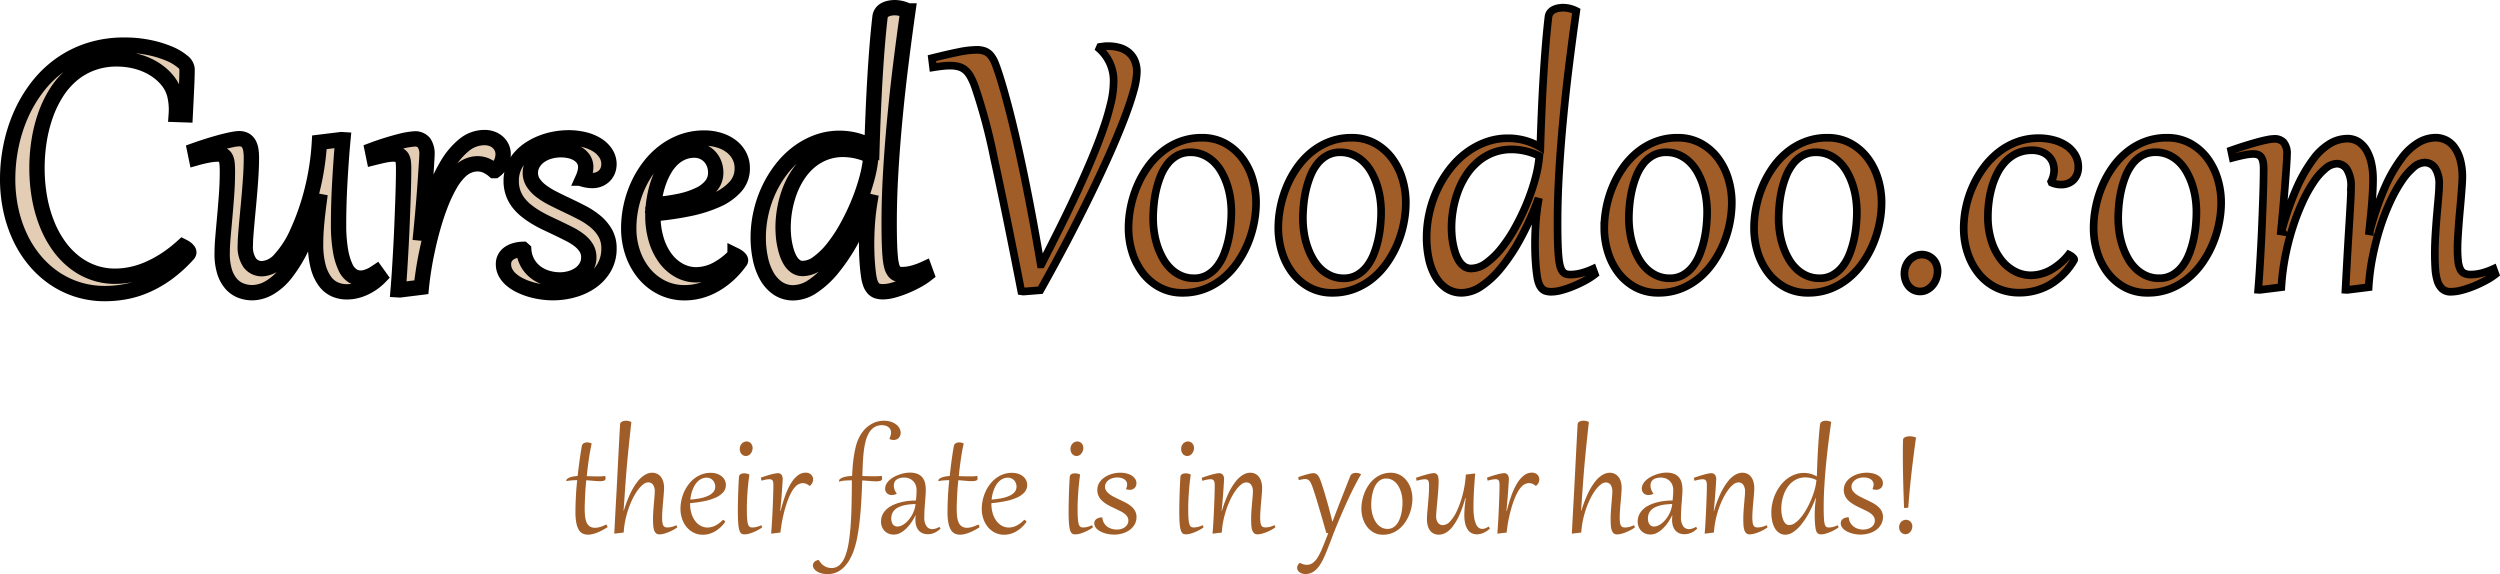 <svg xmlns="http://www.w3.org/2000/svg" width="326.136" height="74.9" viewBox="0 0 326.136 74.9">
  <g id="Group_407" data-name="Group 407" transform="translate(-2532.746 1341.47)">
    <g id="Group_392" data-name="Group 392">
      <path id="Cursed" d="M16.986-31.582a15.475,15.475,0,0,1,3.256.322,13.964,13.964,0,0,1,2.585.792,6.588,6.588,0,0,1,1.705,1.007,1.439,1.439,0,0,1,.618.98q0,.927-.067,2.4T24.908-22.5l-1.168-.04q.013-.188.02-.356t.007-.356a8.329,8.329,0,0,0-.208-1.766,4.859,4.859,0,0,0-.7-1.6,6.458,6.458,0,0,0-1.282-1.356,7.83,7.83,0,0,0-1.631-.994,8.924,8.924,0,0,0-1.893-.611,10.124,10.124,0,0,0-2.054-.208,9.163,9.163,0,0,0-3.27.557A8.811,8.811,0,0,0,10.1-27.695,10.25,10.25,0,0,0,8.09-25.358a14.439,14.439,0,0,0-1.41,2.934,18.879,18.879,0,0,0-.833,3.33,22.637,22.637,0,0,0-.275,3.531,21.606,21.606,0,0,0,.349,3.975,17.532,17.532,0,0,0,.994,3.438,13.316,13.316,0,0,0,1.558,2.82,10.235,10.235,0,0,0,2.048,2.115,8.714,8.714,0,0,0,2.457,1.323,8.479,8.479,0,0,0,2.786.457,10.455,10.455,0,0,0,2.1-.222,11.415,11.415,0,0,0,2.2-.7A15.162,15.162,0,0,0,22.31-3.565a17.637,17.637,0,0,0,2.263-1.752q.107.054.248.134A1.813,1.813,0,0,1,25.083-5a1.212,1.212,0,0,1,.208.222.411.411,0,0,1,.087.242.453.453,0,0,1-.107.228,17.79,17.79,0,0,1-2.659,2.43A14.824,14.824,0,0,1,19.913-.3a12.4,12.4,0,0,1-2.733.866,14.663,14.663,0,0,1-2.746.262,11.747,11.747,0,0,1-3.458-.5A11.593,11.593,0,0,1,7.922-1.115,12.379,12.379,0,0,1,5.371-3.391a13.945,13.945,0,0,1-1.947-3A16.571,16.571,0,0,1,2.182-10.01a18.9,18.9,0,0,1-.436-4.129,21.419,21.419,0,0,1,.423-4.21A19.977,19.977,0,0,1,3.431-22.4,17.564,17.564,0,0,1,5.539-26.01,14.306,14.306,0,0,1,8.5-28.93a13.686,13.686,0,0,1,3.813-1.947A14.748,14.748,0,0,1,16.986-31.582ZM33.542-16.812q0,.913-.06,1.954t-.148,2.115q-.087,1.074-.188,2.142T32.958-8.58q-.087.953-.148,1.752t-.06,1.336a3.671,3.671,0,0,0,.6,2.336,1.976,1.976,0,0,0,1.611.739A3.371,3.371,0,0,0,37.3-3.646a12.9,12.9,0,0,0,2.283-3.592,31.859,31.859,0,0,0,1.853-5.311,33.712,33.712,0,0,0,.98-6.358l2.847-.349.215.013q-.121,1.276-.222,2.706t-.181,2.86q-.081,1.43-.121,2.8t-.04,2.524a20.469,20.469,0,0,0,.255,3.578,8.313,8.313,0,0,0,.658,2.189,2.557,2.557,0,0,0,.92,1.1,2.045,2.045,0,0,0,1.041.3,2.361,2.361,0,0,0,.611-.081,4.27,4.27,0,0,0,.571-.195,3.851,3.851,0,0,0,.49-.248q.222-.134.383-.242l.443.618a6.456,6.456,0,0,1-.886.759,6.843,6.843,0,0,1-1.047.618A6,6,0,0,1,47.2.457,5.128,5.128,0,0,1,45.977.6,3.849,3.849,0,0,1,44.466.3a3.244,3.244,0,0,1-1.3-1.034,5.634,5.634,0,0,1-.906-1.934,11.217,11.217,0,0,1-.342-3.008q0-.577.027-1.168T42.029-8.1q.054-.658.141-1.417t.208-1.672l-.148-.027A35.328,35.328,0,0,1,40.25-5.559,18.283,18.283,0,0,1,38.061-1.88,7.52,7.52,0,0,1,35.812.114a4.6,4.6,0,0,1-2.148.6A4.189,4.189,0,0,1,32.193.45,3.222,3.222,0,0,1,30.938-.41a4.326,4.326,0,0,1-.88-1.578A7.672,7.672,0,0,1,29.729-4.4q0-.94.107-2.182t.235-2.645q.128-1.4.235-2.9t.107-2.961q0-.591-.04-1.021a2.124,2.124,0,0,0-.175-.712.874.874,0,0,0-.4-.416,1.593,1.593,0,0,0-.718-.134,6.887,6.887,0,0,0-1.188.134q-.732.134-1.537.363l-.2-.967q1.1-.389,2.048-.678T29.9-19q.745-.188,1.262-.282a4.754,4.754,0,0,1,.759-.094,1.6,1.6,0,0,1,.792.175,1.3,1.3,0,0,1,.5.51,2.4,2.4,0,0,1,.262.806A6.979,6.979,0,0,1,33.542-16.812ZM52.905.349,52.69.336q.107-1.276.2-2.78T53.066-5.5q.081-1.551.141-3.075t.107-2.847q.047-1.323.067-2.37t.02-1.652a7.913,7.913,0,0,0-.04-.859,1.526,1.526,0,0,0-.181-.6.84.84,0,0,0-.41-.356,1.891,1.891,0,0,0-.725-.114,4.256,4.256,0,0,0-.47.027q-.242.027-.537.081t-.665.141q-.369.087-.853.208l-.2-.967a35.078,35.078,0,0,1,3.612-1.135,10.063,10.063,0,0,1,1.866-.329,1.475,1.475,0,0,1,1.269.517,2.57,2.57,0,0,1,.383,1.537q0,.094-.027.551t-.074,1.188q-.047.732-.114,1.7t-.154,2.075q-.087,1.108-.195,2.31t-.228,2.4l.134.013a49.978,49.978,0,0,1,1.457-4.908,21.883,21.883,0,0,1,1.826-3.954A9.7,9.7,0,0,1,61.3-18.564a4.2,4.2,0,0,1,2.665-.96,2.769,2.769,0,0,1,.953.161,2.322,2.322,0,0,1,.765.45,2.143,2.143,0,0,1,.51.685,1.994,1.994,0,0,1,.188.866,2.7,2.7,0,0,1-.262,1.161,2.676,2.676,0,0,1-.826.987h-.107a4.239,4.239,0,0,0-1.068-.678,2.767,2.767,0,0,0-1.068-.208,3.086,3.086,0,0,0-1.168.228,3.435,3.435,0,0,0-1.034.658,7.57,7.57,0,0,0-1.423,1.846,18.926,18.926,0,0,0-1.2,2.545q-.544,1.4-.98,2.934T56.5-4.894q-.316,1.457-.51,2.739T55.712,0Zm16.167-5.2a4.05,4.05,0,0,0,.544,1.759A4.053,4.053,0,0,0,70.724-1.88a4.714,4.714,0,0,0,1.457.7,5.769,5.769,0,0,0,1.591.228,5.018,5.018,0,0,0,1.423-.2A3.977,3.977,0,0,0,76.4-1.732a2.912,2.912,0,0,0,.839-.927,2.439,2.439,0,0,0,.316-1.235,2.307,2.307,0,0,0-.336-1.249,3.845,3.845,0,0,0-.9-.98,7.8,7.8,0,0,0-1.309-.819q-.745-.376-1.551-.765-.712-.336-1.43-.678t-1.39-.745A11.151,11.151,0,0,1,69.388-10a6.057,6.057,0,0,1-1.021-1.041,4.6,4.6,0,0,1-.685-1.276,4.681,4.681,0,0,1-.248-1.564,4.417,4.417,0,0,1,.322-1.705,4.913,4.913,0,0,1,.88-1.4,6.225,6.225,0,0,1,1.289-1.094,8.386,8.386,0,0,1,1.564-.786,9.412,9.412,0,0,1,1.712-.47,9.893,9.893,0,0,1,1.712-.154,8.532,8.532,0,0,1,2.034.235,5.689,5.689,0,0,1,1.678.685,3.665,3.665,0,0,1,1.141,1.094,2.585,2.585,0,0,1,.423,1.45,2.375,2.375,0,0,1-.107.671,1.958,1.958,0,0,1-.363.678,2.065,2.065,0,0,1-.671.53,2.321,2.321,0,0,1-1.021.228,4.344,4.344,0,0,1-1.182-.175l-.04-.134a4.358,4.358,0,0,0,.269-.792,3.109,3.109,0,0,0,.081-.671,1.815,1.815,0,0,0-.316-1.041,2.443,2.443,0,0,0-.759-.692,3.41,3.41,0,0,0-1.014-.389,5.154,5.154,0,0,0-1.094-.121,5.293,5.293,0,0,0-1.705.255A4.024,4.024,0,0,0,71-17.006a3.021,3.021,0,0,0-.792.96,2.414,2.414,0,0,0-.275,1.115,2.33,2.33,0,0,0,.389,1.323,4.489,4.489,0,0,0,1.034,1.074,9.9,9.9,0,0,0,1.484.92q.839.43,1.752.859,1.021.483,2.028,1a9.828,9.828,0,0,1,1.8,1.175A5.553,5.553,0,0,1,79.7-7.07a3.959,3.959,0,0,1,.49,2.007A4.882,4.882,0,0,1,79.579-2.6,5.688,5.688,0,0,1,77.948-.792,7.527,7.527,0,0,1,75.6.329a9.83,9.83,0,0,1-2.746.383A10.488,10.488,0,0,1,71.389.6a9.866,9.866,0,0,1-1.47-.322,8.72,8.72,0,0,1-1.349-.53,5.319,5.319,0,0,1-1.115-.725,3.275,3.275,0,0,1-.752-.913,2.272,2.272,0,0,1-.275-1.108,1.669,1.669,0,0,1,.222-.886,1.8,1.8,0,0,1,.584-.591,2.81,2.81,0,0,1,.812-.342,4.218,4.218,0,0,1,.92-.128Zm27.567.685q.081.04.208.114a1.809,1.809,0,0,1,.235.161,1.244,1.244,0,0,1,.188.188.316.316,0,0,1,.081.195.179.179,0,0,1-.04.107,11.078,11.078,0,0,1-1.618,1.819,9.964,9.964,0,0,1-1.8,1.289,8.049,8.049,0,0,1-1.9.765,7.641,7.641,0,0,1-1.907.248A6.622,6.622,0,0,1,87.133.067a7.075,7.075,0,0,1-2.31-1.8,8.466,8.466,0,0,1-1.511-2.679,9.815,9.815,0,0,1-.544-3.3,13.36,13.36,0,0,1,.316-2.874A13.486,13.486,0,0,1,84-13.32a12.621,12.621,0,0,1,1.457-2.424,10.187,10.187,0,0,1,1.954-1.947,9.031,9.031,0,0,1,2.4-1.3,8.265,8.265,0,0,1,2.813-.47,6.585,6.585,0,0,1,1.893.269,5.036,5.036,0,0,1,1.578.772,3.791,3.791,0,0,1,1.081,1.242,3.448,3.448,0,0,1,.4,1.678,3.515,3.515,0,0,1-.893,2.39,7.111,7.111,0,0,1-2.464,1.732,17.519,17.519,0,0,1-3.7,1.148,40.335,40.335,0,0,1-4.6.651v.228A10.685,10.685,0,0,0,86.36-6.2a7.8,7.8,0,0,0,1.2,2.437,5.619,5.619,0,0,0,1.8,1.578,4.582,4.582,0,0,0,2.229.564,5.792,5.792,0,0,0,2.477-.6A9.052,9.052,0,0,0,96.639-4.163ZM94.115-14.945a3.168,3.168,0,0,0-.208-1.155,2.877,2.877,0,0,0-.577-.933,2.69,2.69,0,0,0-.88-.624,2.665,2.665,0,0,0-1.1-.228,3.94,3.94,0,0,0-1.584.309,4.411,4.411,0,0,0-1.276.839A5.9,5.9,0,0,0,87.5-15.5a9.1,9.1,0,0,0-.732,1.5,11.926,11.926,0,0,0-.49,1.625A13.647,13.647,0,0,0,86-10.756a24.121,24.121,0,0,0,3.417-.463,11.053,11.053,0,0,0,2.551-.846A4.453,4.453,0,0,0,93.564-13.3,2.631,2.631,0,0,0,94.115-14.945Zm25.07-21.095q-.483,3.411-.927,6.982t-.779,7.117q-.336,3.545-.537,6.982t-.2,6.593q0,1.517.034,2.6t.107,1.84a6.95,6.95,0,0,0,.2,1.2,1.954,1.954,0,0,0,.322.685.9.9,0,0,0,.45.316,2.187,2.187,0,0,0,.6.074,5.517,5.517,0,0,0,1.39-.195,9.321,9.321,0,0,0,1.511-.544l.255.7A8.426,8.426,0,0,1,120.4-.9a15.736,15.736,0,0,1-1.537.739,12.706,12.706,0,0,1-1.578.544,5.247,5.247,0,0,1-1.336.208A2.5,2.5,0,0,1,115.223.5a1.2,1.2,0,0,1-.53-.329,1.945,1.945,0,0,1-.376-.624,4.709,4.709,0,0,1-.248-.994q-.121-.806-.195-1.88T113.8-5.667q0-1.343.1-2.733t.329-2.773l-.121-.027a38.369,38.369,0,0,1-2.249,4.928,24.345,24.345,0,0,1-2.5,3.76,11.627,11.627,0,0,1-2.592,2.4,4.633,4.633,0,0,1-2.5.839,3.537,3.537,0,0,1-2.081-.611,4.753,4.753,0,0,1-1.43-1.611,8.047,8.047,0,0,1-.826-2.3,13.1,13.1,0,0,1-.269-2.665,14.729,14.729,0,0,1,.363-3.256,14.683,14.683,0,0,1,1.041-3.041,14.26,14.26,0,0,1,1.631-2.665,11.228,11.228,0,0,1,2.135-2.115,9.926,9.926,0,0,1,2.558-1.39,8.355,8.355,0,0,1,2.894-.5,8.536,8.536,0,0,1,2.115.269,8.054,8.054,0,0,1,2.1.886q.067-2.283.168-4.639T114.9-27.5q.134-2.229.3-4.216t.349-3.545a1.157,1.157,0,0,1,.215-.557,1.291,1.291,0,0,1,.443-.376,2.237,2.237,0,0,1,.6-.208,3.483,3.483,0,0,1,.685-.067A3.88,3.88,0,0,1,119.185-36.04Zm-4.821,18.92a8.346,8.346,0,0,0-3.6-.859,6.689,6.689,0,0,0-2.4.416,6.8,6.8,0,0,0-1.967,1.148,8.064,8.064,0,0,0-1.531,1.719,10.54,10.54,0,0,0-1.088,2.122,13.378,13.378,0,0,0-.651,2.357,13.6,13.6,0,0,0-.222,2.43q0,.43.04.987a10.005,10.005,0,0,0,.154,1.155,9.315,9.315,0,0,0,.3,1.168,4.812,4.812,0,0,0,.47,1.027,2.429,2.429,0,0,0,.678.732,1.594,1.594,0,0,0,.933.275,3.385,3.385,0,0,0,1.974-.725,10.253,10.253,0,0,0,1.967-1.92,19.125,19.125,0,0,0,1.813-2.739A29.91,29.91,0,0,0,112.759-11a26.783,26.783,0,0,0,1.088-3.223A15.8,15.8,0,0,0,114.364-17.12Z" transform="translate(2532 -1304)" fill="#e3cdb4" stroke="#000" stroke-width="2"/>
      <path id="Voodoo.com" d="M7.13-27.594q.5,1.571,1.088,3.78T9.487-18.6q.678,3,1.437,6.868t1.591,8.755H12.6Q13.844-5.4,15.032-7.788t2.236-4.653q1.047-2.263,1.92-4.351t1.5-3.914a33.222,33.222,0,0,0,.98-3.337,11.889,11.889,0,0,0,.349-2.625,5.562,5.562,0,0,0-1.866-4.445l.107-.242q.255-.04.524-.067t.551-.027a5.491,5.491,0,0,1,1.349.168,3.339,3.339,0,0,1,1.188.557,2.883,2.883,0,0,1,.853,1.047,3.645,3.645,0,0,1,.329,1.638,9.81,9.81,0,0,1-.416,2.4q-.416,1.531-1.2,3.585t-1.9,4.579q-1.121,2.524-2.518,5.391T15.972-6.063Q14.314-2.914,12.461.389l-2.2.175L9.977.524Q7.9-10.125,6.432-16.791a74.853,74.853,0,0,0-2.524-9.446,9.426,9.426,0,0,0-.551-1.222,3.116,3.116,0,0,0-.645-.833,2.236,2.236,0,0,0-.853-.47A4.159,4.159,0,0,0,.671-28.91a8.829,8.829,0,0,0-.98.06q-.537.06-1.222.168l-.148-1.2Q.4-30.4,1.8-30.682a12.234,12.234,0,0,1,2.35-.282,2.819,2.819,0,0,1,1.128.195,1.931,1.931,0,0,1,.759.6A4.228,4.228,0,0,1,6.6-29.118Q6.848-28.48,7.13-27.594ZM23.969-7.721a13.883,13.883,0,0,1,.282-2.753,14.227,14.227,0,0,1,.833-2.706,12.892,12.892,0,0,1,1.363-2.457,10,10,0,0,1,1.873-2.007A8.593,8.593,0,0,1,30.682-19a7.885,7.885,0,0,1,2.833-.5,6.224,6.224,0,0,1,3.041.725,6.936,6.936,0,0,1,2.222,1.913,8.6,8.6,0,0,1,1.363,2.706,10.565,10.565,0,0,1,.463,3.1A13.883,13.883,0,0,1,40.323-8.3a13.931,13.931,0,0,1-.839,2.706,13.171,13.171,0,0,1-1.37,2.457,10,10,0,0,1-1.873,2.007A8.593,8.593,0,0,1,33.878.228a7.885,7.885,0,0,1-2.833.5A6.224,6.224,0,0,1,28,0a6.865,6.865,0,0,1-2.216-1.913,8.68,8.68,0,0,1-1.356-2.706A10.565,10.565,0,0,1,23.969-7.721ZM27.178-9a12.48,12.48,0,0,0,.141,1.853,10.5,10.5,0,0,0,.436,1.813A9.137,9.137,0,0,0,28.487-3.7a5.738,5.738,0,0,0,1.034,1.323,4.607,4.607,0,0,0,1.343.886,4.1,4.1,0,0,0,1.645.322,3.435,3.435,0,0,0,1.725-.423,4.336,4.336,0,0,0,1.289-1.121,6.432,6.432,0,0,0,.9-1.6,12.425,12.425,0,0,0,.571-1.86,15.082,15.082,0,0,0,.3-1.9q.087-.94.087-1.732a12.433,12.433,0,0,0-.141-1.86,10.352,10.352,0,0,0-.436-1.8,9.215,9.215,0,0,0-.732-1.625A5.606,5.606,0,0,0,35.04-16.4a4.677,4.677,0,0,0-1.343-.88,4.1,4.1,0,0,0-1.645-.322,3.479,3.479,0,0,0-1.725.416,4.251,4.251,0,0,0-1.289,1.115,6.432,6.432,0,0,0-.9,1.6,12.5,12.5,0,0,0-.571,1.853,14.829,14.829,0,0,0-.3,1.9Q27.178-9.775,27.178-9ZM43.506-7.721a13.883,13.883,0,0,1,.282-2.753,14.227,14.227,0,0,1,.833-2.706,12.892,12.892,0,0,1,1.363-2.457,10,10,0,0,1,1.873-2.007A8.593,8.593,0,0,1,50.22-19a7.885,7.885,0,0,1,2.833-.5,6.224,6.224,0,0,1,3.041.725,6.936,6.936,0,0,1,2.222,1.913,8.6,8.6,0,0,1,1.363,2.706,10.565,10.565,0,0,1,.463,3.1A13.883,13.883,0,0,1,59.861-8.3a13.931,13.931,0,0,1-.839,2.706,13.171,13.171,0,0,1-1.37,2.457,10,10,0,0,1-1.873,2.007A8.593,8.593,0,0,1,53.416.228a7.885,7.885,0,0,1-2.833.5A6.224,6.224,0,0,1,47.541,0a6.865,6.865,0,0,1-2.216-1.913,8.68,8.68,0,0,1-1.356-2.706A10.565,10.565,0,0,1,43.506-7.721ZM46.715-9a12.48,12.48,0,0,0,.141,1.853,10.5,10.5,0,0,0,.436,1.813A9.137,9.137,0,0,0,48.024-3.7a5.738,5.738,0,0,0,1.034,1.323A4.607,4.607,0,0,0,50.4-1.49a4.1,4.1,0,0,0,1.645.322,3.435,3.435,0,0,0,1.725-.423A4.336,4.336,0,0,0,55.06-2.712a6.432,6.432,0,0,0,.9-1.6,12.425,12.425,0,0,0,.571-1.86,15.082,15.082,0,0,0,.3-1.9q.087-.94.087-1.732a12.433,12.433,0,0,0-.141-1.86,10.352,10.352,0,0,0-.436-1.8,9.215,9.215,0,0,0-.732-1.625A5.606,5.606,0,0,0,54.577-16.4a4.677,4.677,0,0,0-1.343-.88,4.1,4.1,0,0,0-1.645-.322,3.479,3.479,0,0,0-1.725.416,4.251,4.251,0,0,0-1.289,1.115,6.432,6.432,0,0,0-.9,1.6,12.5,12.5,0,0,0-.571,1.853,14.829,14.829,0,0,0-.3,1.9Q46.715-9.775,46.715-9ZM82.379-36.04q-.483,3.411-.927,6.982t-.779,7.117q-.336,3.545-.537,6.982t-.2,6.593q0,1.517.034,2.6t.107,1.84a6.95,6.95,0,0,0,.2,1.2,1.954,1.954,0,0,0,.322.685.9.9,0,0,0,.45.316,2.187,2.187,0,0,0,.6.074,5.517,5.517,0,0,0,1.39-.195,9.321,9.321,0,0,0,1.511-.544l.255.7A8.426,8.426,0,0,1,83.594-.9a15.736,15.736,0,0,1-1.537.739,12.706,12.706,0,0,1-1.578.544,5.247,5.247,0,0,1-1.336.208A2.5,2.5,0,0,1,78.418.5a1.2,1.2,0,0,1-.53-.329,1.945,1.945,0,0,1-.376-.624,4.709,4.709,0,0,1-.248-.994q-.121-.806-.195-1.88t-.074-2.336q0-1.343.1-2.733t.329-2.773L77.3-11.2a38.369,38.369,0,0,1-2.249,4.928,24.345,24.345,0,0,1-2.5,3.76,11.627,11.627,0,0,1-2.592,2.4,4.633,4.633,0,0,1-2.5.839A3.537,3.537,0,0,1,65.38.114,4.753,4.753,0,0,1,63.95-1.5a8.046,8.046,0,0,1-.826-2.3,13.1,13.1,0,0,1-.269-2.665,14.729,14.729,0,0,1,.363-3.256,14.683,14.683,0,0,1,1.041-3.041,14.26,14.26,0,0,1,1.631-2.665,11.228,11.228,0,0,1,2.135-2.115,9.926,9.926,0,0,1,2.558-1.39,8.355,8.355,0,0,1,2.894-.5,8.536,8.536,0,0,1,2.115.269,8.054,8.054,0,0,1,2.1.886q.067-2.283.168-4.639T78.1-27.5q.134-2.229.3-4.216t.349-3.545a1.157,1.157,0,0,1,.215-.557,1.291,1.291,0,0,1,.443-.376A2.237,2.237,0,0,1,80-36.4a3.483,3.483,0,0,1,.685-.067A3.88,3.88,0,0,1,82.379-36.04ZM77.559-17.12a8.346,8.346,0,0,0-3.6-.859,6.689,6.689,0,0,0-2.4.416A6.8,6.8,0,0,0,69.6-16.415,8.064,8.064,0,0,0,68.065-14.7a10.54,10.54,0,0,0-1.088,2.122,13.378,13.378,0,0,0-.651,2.357,13.6,13.6,0,0,0-.222,2.43q0,.43.04.987A10.005,10.005,0,0,0,66.3-5.646a9.315,9.315,0,0,0,.3,1.168,4.812,4.812,0,0,0,.47,1.027,2.429,2.429,0,0,0,.678.732,1.594,1.594,0,0,0,.933.275,3.385,3.385,0,0,0,1.974-.725,10.253,10.253,0,0,0,1.967-1.92,19.125,19.125,0,0,0,1.813-2.739A29.91,29.91,0,0,0,75.954-11a26.783,26.783,0,0,0,1.088-3.223A15.8,15.8,0,0,0,77.559-17.12Zm8.473,9.4a13.883,13.883,0,0,1,.282-2.753,14.227,14.227,0,0,1,.833-2.706,12.892,12.892,0,0,1,1.363-2.457,10,10,0,0,1,1.873-2.007A8.593,8.593,0,0,1,92.745-19a7.885,7.885,0,0,1,2.833-.5,6.224,6.224,0,0,1,3.041.725,6.936,6.936,0,0,1,2.222,1.913,8.6,8.6,0,0,1,1.363,2.706,10.565,10.565,0,0,1,.463,3.1,13.883,13.883,0,0,1-.282,2.753,13.932,13.932,0,0,1-.839,2.706,13.171,13.171,0,0,1-1.37,2.457A10,10,0,0,1,98.3-1.128,8.593,8.593,0,0,1,95.941.228a7.885,7.885,0,0,1-2.833.5A6.224,6.224,0,0,1,90.067,0a6.865,6.865,0,0,1-2.216-1.913,8.68,8.68,0,0,1-1.356-2.706A10.565,10.565,0,0,1,86.031-7.721ZM89.241-9a12.48,12.48,0,0,0,.141,1.853,10.5,10.5,0,0,0,.436,1.813A9.137,9.137,0,0,0,90.55-3.7a5.738,5.738,0,0,0,1.034,1.323,4.607,4.607,0,0,0,1.343.886,4.1,4.1,0,0,0,1.645.322A3.435,3.435,0,0,0,96.3-1.591a4.336,4.336,0,0,0,1.289-1.121,6.431,6.431,0,0,0,.9-1.6,12.425,12.425,0,0,0,.571-1.86,15.083,15.083,0,0,0,.3-1.9q.087-.94.087-1.732a12.433,12.433,0,0,0-.141-1.86,10.352,10.352,0,0,0-.436-1.8,9.215,9.215,0,0,0-.732-1.625A5.606,5.606,0,0,0,97.1-16.4a4.677,4.677,0,0,0-1.343-.88,4.1,4.1,0,0,0-1.645-.322,3.479,3.479,0,0,0-1.725.416A4.251,4.251,0,0,0,91.1-16.073a6.432,6.432,0,0,0-.9,1.6,12.5,12.5,0,0,0-.571,1.853,14.83,14.83,0,0,0-.3,1.9Q89.241-9.775,89.241-9Zm16.328,1.276a13.883,13.883,0,0,1,.282-2.753,14.227,14.227,0,0,1,.833-2.706,12.892,12.892,0,0,1,1.363-2.457,10,10,0,0,1,1.873-2.007A8.593,8.593,0,0,1,112.283-19a7.885,7.885,0,0,1,2.833-.5,6.224,6.224,0,0,1,3.041.725,6.936,6.936,0,0,1,2.222,1.913,8.6,8.6,0,0,1,1.363,2.706,10.565,10.565,0,0,1,.463,3.1,13.883,13.883,0,0,1-.282,2.753,13.932,13.932,0,0,1-.839,2.706,13.171,13.171,0,0,1-1.37,2.457,10,10,0,0,1-1.873,2.007A8.593,8.593,0,0,1,115.479.228a7.885,7.885,0,0,1-2.833.5A6.224,6.224,0,0,1,109.6,0a6.865,6.865,0,0,1-2.216-1.913,8.68,8.68,0,0,1-1.356-2.706A10.565,10.565,0,0,1,105.569-7.721ZM108.778-9a12.48,12.48,0,0,0,.141,1.853,10.5,10.5,0,0,0,.436,1.813,9.137,9.137,0,0,0,.732,1.631,5.738,5.738,0,0,0,1.034,1.323,4.607,4.607,0,0,0,1.343.886,4.1,4.1,0,0,0,1.645.322,3.435,3.435,0,0,0,1.725-.423,4.336,4.336,0,0,0,1.289-1.121,6.431,6.431,0,0,0,.9-1.6,12.425,12.425,0,0,0,.571-1.86,15.083,15.083,0,0,0,.3-1.9q.087-.94.087-1.732a12.433,12.433,0,0,0-.141-1.86,10.352,10.352,0,0,0-.436-1.8,9.215,9.215,0,0,0-.732-1.625A5.606,5.606,0,0,0,116.64-16.4a4.677,4.677,0,0,0-1.343-.88,4.1,4.1,0,0,0-1.645-.322,3.479,3.479,0,0,0-1.725.416,4.251,4.251,0,0,0-1.289,1.115,6.432,6.432,0,0,0-.9,1.6,12.5,12.5,0,0,0-.571,1.853,14.83,14.83,0,0,0-.3,1.9Q108.778-9.775,108.778-9ZM127.228.551a1.853,1.853,0,0,1-.853-.195,1.971,1.971,0,0,1-.645-.517,2.36,2.36,0,0,1-.4-.739,2.621,2.621,0,0,1-.141-.846,2.664,2.664,0,0,1,.208-1.088,2.443,2.443,0,0,1,.537-.786,2.268,2.268,0,0,1,.732-.477,2.123,2.123,0,0,1,.792-.161,2,2,0,0,1,.839.175,2.026,2.026,0,0,1,.651.463,2.038,2.038,0,0,1,.416.685,2.382,2.382,0,0,1,.148.839,2.921,2.921,0,0,1-.161.953,2.776,2.776,0,0,1-.463.846,2.444,2.444,0,0,1-.725.611A1.889,1.889,0,0,1,127.228.551ZM144.335-13.79a3.281,3.281,0,0,0,.376-1.5,2.684,2.684,0,0,0-.181-.987,2.323,2.323,0,0,0-.544-.819,2.6,2.6,0,0,0-.906-.564,3.541,3.541,0,0,0-1.269-.208,4.59,4.59,0,0,0-1.88.369,4.773,4.773,0,0,0-1.47,1.014A6.323,6.323,0,0,0,137.372-15a9.856,9.856,0,0,0-.739,1.813,12.773,12.773,0,0,0-.423,1.981,15.078,15.078,0,0,0-.134,1.981,10.371,10.371,0,0,0,.45,3.149,7.848,7.848,0,0,0,1.215,2.417,5.579,5.579,0,0,0,1.786,1.551,4.514,4.514,0,0,0,2.175.551A5.439,5.439,0,0,0,144.18-2.2a7.91,7.91,0,0,0,2.437-2.061q.081.04.208.114a1.487,1.487,0,0,1,.235.168,1.862,1.862,0,0,1,.188.188.278.278,0,0,1,.081.175.106.106,0,0,1-.013.067l-.027.054A8.949,8.949,0,0,1,144.16-.336a7.9,7.9,0,0,1-4,1.047,6.886,6.886,0,0,1-2.175-.329,6.55,6.55,0,0,1-1.8-.913,6.8,6.8,0,0,1-1.417-1.383,8.392,8.392,0,0,1-1.021-1.732,9.614,9.614,0,0,1-.618-1.96,10.422,10.422,0,0,1-.208-2.075,13.236,13.236,0,0,1,.309-2.827,13.44,13.44,0,0,1,.906-2.726,13.128,13.128,0,0,1,1.45-2.444,10.369,10.369,0,0,1,1.934-1.974,8.784,8.784,0,0,1,2.383-1.316,8.024,8.024,0,0,1,2.78-.477,7.55,7.55,0,0,1,2.054.269,5.308,5.308,0,0,1,1.645.759,3.689,3.689,0,0,1,1.088,1.182,3.038,3.038,0,0,1,.4,1.537,2.626,2.626,0,0,1-.168.974,2.114,2.114,0,0,1-.47.725,1.983,1.983,0,0,1-.712.457,2.511,2.511,0,0,1-.893.154,3.247,3.247,0,0,1-.611-.06,2.958,2.958,0,0,1-.624-.195Zm5.532,6.069a13.883,13.883,0,0,1,.282-2.753,14.227,14.227,0,0,1,.833-2.706,12.892,12.892,0,0,1,1.363-2.457,10,10,0,0,1,1.873-2.007A8.593,8.593,0,0,1,156.581-19a7.885,7.885,0,0,1,2.833-.5,6.224,6.224,0,0,1,3.041.725,6.936,6.936,0,0,1,2.222,1.913,8.6,8.6,0,0,1,1.363,2.706,10.565,10.565,0,0,1,.463,3.1,13.883,13.883,0,0,1-.282,2.753,13.931,13.931,0,0,1-.839,2.706,13.171,13.171,0,0,1-1.37,2.457,10,10,0,0,1-1.873,2.007A8.593,8.593,0,0,1,159.777.228a7.885,7.885,0,0,1-2.833.5A6.224,6.224,0,0,1,153.9,0a6.865,6.865,0,0,1-2.216-1.913,8.681,8.681,0,0,1-1.356-2.706A10.565,10.565,0,0,1,149.867-7.721ZM153.076-9a12.48,12.48,0,0,0,.141,1.853,10.5,10.5,0,0,0,.436,1.813,9.137,9.137,0,0,0,.732,1.631,5.738,5.738,0,0,0,1.034,1.323,4.607,4.607,0,0,0,1.343.886,4.1,4.1,0,0,0,1.645.322,3.435,3.435,0,0,0,1.725-.423,4.336,4.336,0,0,0,1.289-1.121,6.432,6.432,0,0,0,.9-1.6,12.425,12.425,0,0,0,.571-1.86,15.08,15.08,0,0,0,.3-1.9q.087-.94.087-1.732a12.433,12.433,0,0,0-.141-1.86,10.352,10.352,0,0,0-.436-1.8,9.215,9.215,0,0,0-.732-1.625,5.606,5.606,0,0,0-1.034-1.316,4.677,4.677,0,0,0-1.343-.88,4.1,4.1,0,0,0-1.645-.322,3.479,3.479,0,0,0-1.725.416,4.251,4.251,0,0,0-1.289,1.115,6.432,6.432,0,0,0-.9,1.6,12.5,12.5,0,0,0-.571,1.853,14.827,14.827,0,0,0-.3,1.9Q153.076-9.775,153.076-9Zm14.73-8.849q.953-.336,1.833-.611t1.618-.477q.739-.2,1.3-.309a5.045,5.045,0,0,1,.886-.107,1.589,1.589,0,0,1,1.215.463,2.3,2.3,0,0,1,.436,1.591q0,.269-.054,1.148t-.154,2.209q-.1,1.329-.248,3.035t-.336,3.625l.081.013a38.537,38.537,0,0,1,2-5.727,19.278,19.278,0,0,1,2.162-3.74,7.464,7.464,0,0,1,2.216-2.034,4.49,4.49,0,0,1,2.162-.611,2.648,2.648,0,0,1,1.571.457,3.479,3.479,0,0,1,1.047,1.2,5.905,5.905,0,0,1,.591,1.672,9.6,9.6,0,0,1,.188,1.9q0,.846-.054,1.793t-.134,1.866q-.081.92-.168,1.746T185.813-7.3l.081.013A38.572,38.572,0,0,1,187.9-13.1a19.024,19.024,0,0,1,2.175-3.766A7.533,7.533,0,0,1,192.3-18.9a4.49,4.49,0,0,1,2.162-.611,3.161,3.161,0,0,1,1.3.282,2.969,2.969,0,0,1,1.121.906,4.838,4.838,0,0,1,.786,1.6,8.262,8.262,0,0,1,.3,2.363q0,.389-.047,1.068t-.114,1.511q-.067.833-.154,1.766T197.5-8.177q-.067.9-.114,1.712t-.047,1.4a13.458,13.458,0,0,0,.087,1.705,3.163,3.163,0,0,0,.289,1.041,1.086,1.086,0,0,0,.537.524,2.115,2.115,0,0,0,.819.141,5.78,5.78,0,0,0,1.45-.195,9.238,9.238,0,0,0,1.517-.544l.255.7a8.283,8.283,0,0,1-1.222.792,15.983,15.983,0,0,1-1.551.739A12.278,12.278,0,0,1,197.9.383a5.778,5.778,0,0,1-1.423.208A1.6,1.6,0,0,1,195.333.2a2.383,2.383,0,0,1-.624-1.061,6.9,6.9,0,0,1-.269-1.571q-.06-.9-.06-1.934,0-1.249.087-2.618t.195-2.6q.107-1.235.195-2.236t.087-1.511a3.812,3.812,0,0,0-.517-2.2,1.63,1.63,0,0,0-1.4-.732,2.323,2.323,0,0,0-1.457.651,8.737,8.737,0,0,0-1.544,1.793,19.274,19.274,0,0,0-1.49,2.692,28.793,28.793,0,0,0-1.3,3.364,35.308,35.308,0,0,0-.974,3.793A29.269,29.269,0,0,0,185.746,0l-2.806.349-.215-.013q.148-2.82.275-5t.228-3.8q.1-1.625.161-2.753t.06-1.866a4.072,4.072,0,0,0-.517-2.269,1.545,1.545,0,0,0-1.323-.765,2.422,2.422,0,0,0-1.5.638,8.153,8.153,0,0,0-1.551,1.766,18.456,18.456,0,0,0-1.47,2.665,29.562,29.562,0,0,0-1.276,3.323,32.951,32.951,0,0,0-.953,3.76,30.526,30.526,0,0,0-.5,3.961l-2.806.349-.215-.013q.107-1.276.2-2.78t.175-3.055q.081-1.551.141-3.075t.107-2.847q.047-1.323.067-2.37t.02-1.652a4.509,4.509,0,0,0-.081-.927,1.5,1.5,0,0,0-.248-.6.921.921,0,0,0-.423-.316,1.749,1.749,0,0,0-.6-.094,6.02,6.02,0,0,0-1.155.134q-.671.134-1.531.363Z" transform="translate(2656 -1304)" fill="#a15d27" stroke="#000" stroke-width="1"/>
    </g>
    <path id="their_fate_is_in_your_hands_" data-name="their fate is in your hands!" d="M3.432-11.612Q3.207-10.592,3.053-9.5t-.26,2.146q.252.011.491.016l.446.011q.207.005.376.005h.282a4.431,4.431,0,0,0,.8-.059q.027.091.043.167a.669.669,0,0,1,.016.14.291.291,0,0,1-.2.306,1.772,1.772,0,0,1-.567.07q-.354,0-.792-.043t-.959-.081q-.059.575-.1,1.12T2.57-4.678q-.024.483-.035.9t-.011.72a7.97,7.97,0,0,0,.059,1.026,2.538,2.538,0,0,0,.209.765,1.128,1.128,0,0,0,.414.481,1.225,1.225,0,0,0,.666.167,2.378,2.378,0,0,0,.647-.1,4.945,4.945,0,0,0,.814-.328A.568.568,0,0,1,5.5-.7q-.333.22-.671.4a6.454,6.454,0,0,1-.666.309,4.419,4.419,0,0,1-.634.2,2.612,2.612,0,0,1-.58.07A1.611,1.611,0,0,1,2.291.148,1.2,1.2,0,0,1,1.775-.32a2.705,2.705,0,0,1-.338-.905,7.113,7.113,0,0,1-.121-1.439q0-.489.016-1.007t.043-1.05q.027-.532.07-1.063t.1-1.047q-.424.005-.787.035a3.9,3.9,0,0,0-.62.094.166.166,0,0,1-.016-.075.286.286,0,0,1,.11-.212,1.054,1.054,0,0,1,.306-.18A2.524,2.524,0,0,1,1-7.3a4.753,4.753,0,0,1,.6-.075Q1.729-8.5,1.869-9.5t.279-1.783a.524.524,0,0,1,.1-.231.566.566,0,0,1,.169-.145.7.7,0,0,1,.209-.075,1.176,1.176,0,0,1,.22-.021,1.252,1.252,0,0,1,.32.038A1.118,1.118,0,0,1,3.432-11.612Zm4.195,8.76a15.531,15.531,0,0,1,.878-2.3A8.038,8.038,0,0,1,9.45-6.69a3.414,3.414,0,0,1,.959-.851,1.9,1.9,0,0,1,.913-.263,1.5,1.5,0,0,1,.58.115,1.368,1.368,0,0,1,.5.357,1.761,1.761,0,0,1,.346.623,2.864,2.864,0,0,1,.129.913q0,.161-.019.438t-.046.618q-.027.341-.062.717t-.062.741q-.027.365-.046.693t-.019.564a5.383,5.383,0,0,0,.035.682,1.265,1.265,0,0,0,.115.416.434.434,0,0,0,.215.209.846.846,0,0,0,.328.056,2.312,2.312,0,0,0,.58-.078A3.7,3.7,0,0,0,14.5-.956l.1.279a3.313,3.313,0,0,1-.489.317,6.393,6.393,0,0,1-.62.3,4.911,4.911,0,0,1-.647.218,2.311,2.311,0,0,1-.569.083.642.642,0,0,1-.457-.156.953.953,0,0,1-.25-.424,2.759,2.759,0,0,1-.107-.628q-.024-.36-.024-.773,0-.5.035-1.031T11.551-3.8q.04-.489.075-.894t.035-.653a1.447,1.447,0,0,0-.231-.894.747.747,0,0,0-.623-.3,1.1,1.1,0,0,0-.653.263,3.577,3.577,0,0,0-.687.722,7.517,7.517,0,0,0-.658,1.085,10.9,10.9,0,0,0-.569,1.354A12.4,12.4,0,0,0,7.82-1.59,10.513,10.513,0,0,0,7.611,0L6.467.14,6.381.134q.032-.634.073-1.4T6.539-2.89q.046-.859.1-1.791t.1-1.9q.051-.967.1-1.95t.1-1.942q.051-.959.1-1.877T7.138-14.1a.392.392,0,0,1,.075-.223.51.51,0,0,1,.18-.15.931.931,0,0,1,.25-.083,1.533,1.533,0,0,1,.29-.027,1.552,1.552,0,0,1,.677.172q-.124,1.1-.22,2.011t-.175,1.7q-.078.781-.14,1.458t-.113,1.3q-.051.62-.094,1.211t-.086,1.2q-.043.61-.089,1.268t-.1,1.415ZM20.561-1.665q.032.016.083.046a.724.724,0,0,1,.094.064.5.5,0,0,1,.075.075.126.126,0,0,1,.032.078.071.071,0,0,1-.016.043,4.431,4.431,0,0,1-.647.728,3.986,3.986,0,0,1-.72.516,3.219,3.219,0,0,1-.76.306,3.056,3.056,0,0,1-.763.1A2.649,2.649,0,0,1,16.758.027a2.83,2.83,0,0,1-.924-.72,3.386,3.386,0,0,1-.6-1.072,3.926,3.926,0,0,1-.218-1.319,5.344,5.344,0,0,1,.126-1.149,5.4,5.4,0,0,1,.365-1.1,5.048,5.048,0,0,1,.583-.969,4.075,4.075,0,0,1,.781-.779,3.613,3.613,0,0,1,.961-.518,3.306,3.306,0,0,1,1.125-.188,2.634,2.634,0,0,1,.757.107,2.015,2.015,0,0,1,.631.309,1.516,1.516,0,0,1,.432.5,1.379,1.379,0,0,1,.161.671,1.406,1.406,0,0,1-.357.956,2.845,2.845,0,0,1-.986.693,7.008,7.008,0,0,1-1.48.459,16.134,16.134,0,0,1-1.84.26v.091a4.274,4.274,0,0,0,.175,1.257,3.12,3.12,0,0,0,.481.975,2.248,2.248,0,0,0,.72.631,1.833,1.833,0,0,0,.892.226,2.317,2.317,0,0,0,.991-.239A3.621,3.621,0,0,0,20.561-1.665Zm-1.01-4.313a1.267,1.267,0,0,0-.083-.462,1.151,1.151,0,0,0-.231-.373,1.076,1.076,0,0,0-.352-.25,1.066,1.066,0,0,0-.44-.091,1.576,1.576,0,0,0-.634.124,1.765,1.765,0,0,0-.51.336,2.359,2.359,0,0,0-.4.494,3.639,3.639,0,0,0-.293.6,4.77,4.77,0,0,0-.2.65,5.459,5.459,0,0,0-.107.65,9.648,9.648,0,0,0,1.367-.185,4.421,4.421,0,0,0,1.021-.338,1.781,1.781,0,0,0,.636-.494A1.053,1.053,0,0,0,19.551-5.978Zm3.991-4.007a.693.693,0,0,1-.333-.078.8.8,0,0,1-.247-.2.9.9,0,0,1-.156-.29,1.071,1.071,0,0,1-.054-.336,1.062,1.062,0,0,1,.081-.427.972.972,0,0,1,.209-.312.857.857,0,0,1,.285-.188.827.827,0,0,1,.306-.062.771.771,0,0,1,.328.067.752.752,0,0,1,.25.185.845.845,0,0,1,.161.271.948.948,0,0,1,.056.33,1.129,1.129,0,0,1-.064.373,1.188,1.188,0,0,1-.18.336.9.9,0,0,1-.279.242A.732.732,0,0,1,23.542-9.985Zm.467,2.428q-.091.612-.156,1.227t-.1,1.19q-.04.575-.059,1.088t-.019.927q0,.559.016.959t.054.674a2.388,2.388,0,0,0,.094.438.7.7,0,0,0,.14.252.388.388,0,0,0,.193.115,1.057,1.057,0,0,0,.25.027,2.207,2.207,0,0,0,.556-.078,3.728,3.728,0,0,0,.6-.218l.1.279a3.37,3.37,0,0,1-.486.317,6.294,6.294,0,0,1-.615.3,5.082,5.082,0,0,1-.631.218,2.1,2.1,0,0,1-.534.083,1.431,1.431,0,0,1-.274-.024.436.436,0,0,1-.223-.121.846.846,0,0,1-.177-.285A2.325,2.325,0,0,1,22.61-.7q-.051-.322-.078-.806T22.5-2.68q0-.4.008-.91t.024-1.09q.016-.583.043-1.23t.07-1.335a.456.456,0,0,1,.081-.244.478.478,0,0,1,.172-.145.754.754,0,0,1,.218-.07,1.328,1.328,0,0,1,.212-.019A1.434,1.434,0,0,1,24.009-7.557ZM26.931.14,26.845.134q.043-.51.081-1.112T27-2.2q.032-.62.056-1.23t.043-1.139q.019-.529.027-.948t.008-.661a3.165,3.165,0,0,0-.016-.344.61.61,0,0,0-.073-.242.336.336,0,0,0-.164-.142.756.756,0,0,0-.29-.046,1.7,1.7,0,0,0-.188.011q-.1.011-.215.032t-.266.056l-.341.083L25.5-7.154a14.031,14.031,0,0,1,1.445-.454,4.025,4.025,0,0,1,.747-.132.59.59,0,0,1,.508.207,1.028,1.028,0,0,1,.153.615q0,.038-.011.22t-.03.475q-.019.293-.046.679t-.062.83q-.035.443-.078.924t-.091.959l.054.005a19.991,19.991,0,0,1,.583-1.963A8.753,8.753,0,0,1,29.4-6.37a3.881,3.881,0,0,1,.892-1.055,1.682,1.682,0,0,1,1.066-.384,1.107,1.107,0,0,1,.381.064.929.929,0,0,1,.306.18.857.857,0,0,1,.2.274.8.8,0,0,1,.075.346,1.08,1.08,0,0,1-.1.465,1.07,1.07,0,0,1-.33.395h-.043a1.7,1.7,0,0,0-.427-.271,1.107,1.107,0,0,0-.427-.083,1.234,1.234,0,0,0-.467.091,1.374,1.374,0,0,0-.414.263,3.028,3.028,0,0,0-.569.739,7.571,7.571,0,0,0-.481,1.018q-.218.559-.392,1.174t-.3,1.2q-.126.583-.2,1.1T28.053,0ZM38.742-7.369q.269.011.518.016l.467.008.392.005.3,0q.247,0,.467-.016t.376-.032a1.238,1.238,0,0,1,.059.322.3.3,0,0,1-.2.312,1.654,1.654,0,0,1-.567.075q-.371,0-.827-.04t-1-.078q-.021.639-.054,1.391t-.083,1.558q-.051.806-.126,1.635T38.277-.591q-.11.79-.26,1.507a11.248,11.248,0,0,1-.349,1.3,7.1,7.1,0,0,1-.714,1.533,4.329,4.329,0,0,1-.846.988,2.852,2.852,0,0,1-.929.532,3.095,3.095,0,0,1-1.724.067,2.283,2.283,0,0,1-.61-.247,1.339,1.339,0,0,1-.406-.363.741.741,0,0,1-.148-.438.6.6,0,0,1,.059-.255.712.712,0,0,1,.164-.223.873.873,0,0,1,.247-.158.767.767,0,0,1,.309-.062,2.3,2.3,0,0,0,.344.475,1.874,1.874,0,0,0,.4.322,1.718,1.718,0,0,0,.446.185,1.878,1.878,0,0,0,.467.059,1.49,1.49,0,0,0,1.05-.4A3.066,3.066,0,0,0,36.5,3.1a8.407,8.407,0,0,0,.459-1.77Q37.13.3,37.219-.975t.118-2.745q.03-1.474.04-3.091-.5.005-.935.038a2.67,2.67,0,0,0-.72.14.248.248,0,0,1-.021-.1.319.319,0,0,1,.124-.239,1.131,1.131,0,0,1,.346-.2,2.835,2.835,0,0,1,.537-.14,5.533,5.533,0,0,1,.7-.07q.021-.5.054-.964t.083-.908q.051-.448.126-.9t.188-.935a5.854,5.854,0,0,1,.376-1.131,4.852,4.852,0,0,1,.524-.892,3.841,3.841,0,0,1,.634-.669,3.768,3.768,0,0,1,.7-.459,3.2,3.2,0,0,1,.73-.263,3.3,3.3,0,0,1,.725-.083,2.89,2.89,0,0,1,.927.137,2.269,2.269,0,0,1,.688.36,1.59,1.59,0,0,1,.43.5,1.205,1.205,0,0,1,.148.569,1.056,1.056,0,0,1-.073.4.854.854,0,0,1-.2.3.876.876,0,0,1-.293.185.973.973,0,0,1-.354.064,1.268,1.268,0,0,1-.521-.124l-.021-.059a3.535,3.535,0,0,0,.153-.414,1.314,1.314,0,0,0,.051-.365.887.887,0,0,0-.1-.443.912.912,0,0,0-.274-.3,1.16,1.16,0,0,0-.376-.172A1.629,1.629,0,0,0,41.314-14a1.839,1.839,0,0,0-1.018.269,2.168,2.168,0,0,0-.693.739,4.21,4.21,0,0,0-.438,1.106,10.327,10.327,0,0,0-.244,1.372q-.083.736-.118,1.539T38.742-7.369Zm7.074,1.848a1.787,1.787,0,0,0-.14-.736,1.468,1.468,0,0,0-.365-.51,1.489,1.489,0,0,0-.51-.3,1.761,1.761,0,0,0-.569-.1,2.227,2.227,0,0,0-.645.081,1.185,1.185,0,0,0-.427.22.806.806,0,0,0-.236.33,1.146,1.146,0,0,0-.073.411,1.519,1.519,0,0,0,.094.518,1.992,1.992,0,0,0,.277.508l-.021.059a1.389,1.389,0,0,1-.618.15,1.01,1.01,0,0,1-.341-.056.782.782,0,0,1-.274-.164.771.771,0,0,1-.183-.263.874.874,0,0,1-.067-.349,1.222,1.222,0,0,1,.153-.6,1.982,1.982,0,0,1,.406-.51,3,3,0,0,1,.585-.414,4.722,4.722,0,0,1,.688-.309,4.718,4.718,0,0,1,.712-.193,3.606,3.606,0,0,1,.663-.067,2.747,2.747,0,0,1,.964.15,1.577,1.577,0,0,1,.65.438,1.783,1.783,0,0,1,.365.7,3.4,3.4,0,0,1,.115.924q0,.354-.03.779t-.067.889q-.038.465-.067.959t-.03.983a1.95,1.95,0,0,0,.287,1.163.9.9,0,0,0,.755.389,1.836,1.836,0,0,0,.924-.306l.156.231a2.594,2.594,0,0,1-.784.548,2.177,2.177,0,0,1-.892.188,1.72,1.72,0,0,1-.645-.118,1.382,1.382,0,0,1-.51-.352,1.6,1.6,0,0,1-.333-.588,2.6,2.6,0,0,1-.118-.822q0-.14.008-.279a2.637,2.637,0,0,1,.035-.3h-.032a8.045,8.045,0,0,1-.534.91,5.065,5.065,0,0,1-.666.8A3.387,3.387,0,0,1,43.7.051a1.818,1.818,0,0,1-.862.218A1.727,1.727,0,0,1,42.163.14a1.557,1.557,0,0,1-.524-.354A1.6,1.6,0,0,1,41.3-.749a1.834,1.834,0,0,1-.121-.674,2.065,2.065,0,0,1,.175-.859,2.3,2.3,0,0,1,.483-.693,3,3,0,0,1,.739-.529,5.187,5.187,0,0,1,.935-.371A6.967,6.967,0,0,1,44.58-4.1a9.005,9.005,0,0,1,1.149-.073q.038-.338.062-.655T45.815-5.521Zm-3.3,3.69a1.713,1.713,0,0,0,.046.4,1,1,0,0,0,.145.336.718.718,0,0,0,.252.228.76.76,0,0,0,.368.083,1.243,1.243,0,0,0,.5-.113,2.3,2.3,0,0,0,.508-.312,3.235,3.235,0,0,0,.478-.475,4.026,4.026,0,0,0,.411-.6,4.035,4.035,0,0,0,.3-.69,3.4,3.4,0,0,0,.158-.744q-.4.011-.79.051a5.5,5.5,0,0,0-.744.126,3.542,3.542,0,0,0-.653.226,1.915,1.915,0,0,0-.518.346,1.494,1.494,0,0,0-.341.489A1.613,1.613,0,0,0,42.518-1.832Zm9.448-9.781q-.226,1.021-.379,2.108t-.26,2.146q.252.011.491.016l.446.011q.207.005.376.005h.282a4.431,4.431,0,0,0,.8-.059q.027.091.043.167a.669.669,0,0,1,.016.14.291.291,0,0,1-.2.306,1.772,1.772,0,0,1-.567.07q-.354,0-.792-.043t-.959-.081q-.059.575-.1,1.12T51.1-4.678q-.024.483-.035.9t-.011.72a7.97,7.97,0,0,0,.059,1.026,2.538,2.538,0,0,0,.209.765,1.128,1.128,0,0,0,.414.481,1.225,1.225,0,0,0,.666.167,2.378,2.378,0,0,0,.647-.1,4.945,4.945,0,0,0,.814-.328.568.568,0,0,1,.167.354q-.333.22-.671.4A6.453,6.453,0,0,1,52.7.011a4.419,4.419,0,0,1-.634.2,2.612,2.612,0,0,1-.58.07,1.611,1.611,0,0,1-.658-.132,1.2,1.2,0,0,1-.516-.467,2.705,2.705,0,0,1-.338-.905,7.113,7.113,0,0,1-.121-1.439q0-.489.016-1.007t.043-1.05q.027-.532.07-1.063t.1-1.047q-.424.005-.787.035a3.9,3.9,0,0,0-.62.094.166.166,0,0,1-.016-.075.286.286,0,0,1,.11-.212,1.054,1.054,0,0,1,.306-.18,2.524,2.524,0,0,1,.47-.134,4.753,4.753,0,0,1,.6-.075Q50.263-8.5,50.4-9.5t.279-1.783a.524.524,0,0,1,.1-.231.566.566,0,0,1,.169-.145.7.7,0,0,1,.209-.075,1.176,1.176,0,0,1,.22-.021,1.252,1.252,0,0,1,.32.038A1.118,1.118,0,0,1,51.965-11.612Zm7.9,9.947q.032.016.083.046a.724.724,0,0,1,.094.064.5.5,0,0,1,.075.075.126.126,0,0,1,.032.078.071.071,0,0,1-.016.043,4.431,4.431,0,0,1-.647.728,3.986,3.986,0,0,1-.72.516,3.219,3.219,0,0,1-.76.306,3.056,3.056,0,0,1-.763.1A2.649,2.649,0,0,1,56.063.027a2.83,2.83,0,0,1-.924-.72,3.386,3.386,0,0,1-.6-1.072,3.926,3.926,0,0,1-.218-1.319,5.344,5.344,0,0,1,.126-1.149,5.4,5.4,0,0,1,.365-1.1,5.048,5.048,0,0,1,.583-.969,4.075,4.075,0,0,1,.781-.779,3.613,3.613,0,0,1,.961-.518,3.306,3.306,0,0,1,1.125-.188,2.634,2.634,0,0,1,.757.107,2.015,2.015,0,0,1,.631.309,1.516,1.516,0,0,1,.432.5,1.379,1.379,0,0,1,.161.671,1.406,1.406,0,0,1-.357.956,2.845,2.845,0,0,1-.986.693,7.008,7.008,0,0,1-1.48.459,16.134,16.134,0,0,1-1.84.26v.091a4.274,4.274,0,0,0,.175,1.257,3.12,3.12,0,0,0,.481.975,2.248,2.248,0,0,0,.72.631,1.833,1.833,0,0,0,.892.226,2.317,2.317,0,0,0,.991-.239A3.621,3.621,0,0,0,59.866-1.665Zm-1.01-4.313a1.267,1.267,0,0,0-.083-.462,1.151,1.151,0,0,0-.231-.373,1.076,1.076,0,0,0-.352-.25,1.066,1.066,0,0,0-.44-.091,1.576,1.576,0,0,0-.634.124,1.765,1.765,0,0,0-.51.336,2.359,2.359,0,0,0-.4.494,3.639,3.639,0,0,0-.293.6,4.77,4.77,0,0,0-.2.65,5.459,5.459,0,0,0-.107.65,9.648,9.648,0,0,0,1.367-.185A4.421,4.421,0,0,0,58-4.826a1.781,1.781,0,0,0,.636-.494A1.053,1.053,0,0,0,58.856-5.978Zm7.831-4.007a.693.693,0,0,1-.333-.078.8.8,0,0,1-.247-.2.9.9,0,0,1-.156-.29,1.071,1.071,0,0,1-.054-.336,1.062,1.062,0,0,1,.081-.427.972.972,0,0,1,.209-.312.857.857,0,0,1,.285-.188.827.827,0,0,1,.306-.062.771.771,0,0,1,.328.067.752.752,0,0,1,.25.185.845.845,0,0,1,.161.271.948.948,0,0,1,.056.33,1.129,1.129,0,0,1-.064.373,1.188,1.188,0,0,1-.18.336.9.9,0,0,1-.279.242A.732.732,0,0,1,66.688-9.985Zm.467,2.428Q67.063-6.945,67-6.33t-.1,1.19q-.04.575-.059,1.088t-.019.927q0,.559.016.959t.054.674a2.388,2.388,0,0,0,.094.438.7.7,0,0,0,.14.252.388.388,0,0,0,.193.115,1.057,1.057,0,0,0,.25.027,2.207,2.207,0,0,0,.556-.078,3.728,3.728,0,0,0,.6-.218l.1.279a3.37,3.37,0,0,1-.486.317,6.3,6.3,0,0,1-.615.3,5.082,5.082,0,0,1-.631.218,2.1,2.1,0,0,1-.534.083,1.431,1.431,0,0,1-.274-.024.436.436,0,0,1-.223-.121.846.846,0,0,1-.177-.285,2.326,2.326,0,0,1-.129-.51q-.051-.322-.078-.806T65.651-2.68q0-.4.008-.91t.024-1.09q.016-.583.043-1.23t.07-1.335a.456.456,0,0,1,.081-.244.478.478,0,0,1,.172-.145.754.754,0,0,1,.218-.07,1.328,1.328,0,0,1,.212-.019A1.434,1.434,0,0,1,67.155-7.557Zm2.9,5.618a1.62,1.62,0,0,0,.218.7,1.621,1.621,0,0,0,.443.483,1.886,1.886,0,0,0,.583.279,2.308,2.308,0,0,0,.636.091A2.007,2.007,0,0,0,72.5-.462a1.591,1.591,0,0,0,.483-.231,1.165,1.165,0,0,0,.336-.371.976.976,0,0,0,.126-.494.923.923,0,0,0-.134-.5,1.538,1.538,0,0,0-.36-.392,3.119,3.119,0,0,0-.524-.328q-.3-.15-.62-.306l-.572-.271q-.287-.137-.556-.3a4.46,4.46,0,0,1-.5-.349,2.423,2.423,0,0,1-.408-.416,1.841,1.841,0,0,1-.274-.51,1.873,1.873,0,0,1-.1-.626,1.767,1.767,0,0,1,.129-.682,1.965,1.965,0,0,1,.352-.561,2.49,2.49,0,0,1,.516-.438,3.354,3.354,0,0,1,.626-.314,3.765,3.765,0,0,1,.685-.188,3.957,3.957,0,0,1,.685-.062,3.413,3.413,0,0,1,.814.094,2.276,2.276,0,0,1,.671.274,1.466,1.466,0,0,1,.457.438,1.034,1.034,0,0,1,.169.58.95.95,0,0,1-.043.269.783.783,0,0,1-.145.271.826.826,0,0,1-.269.212.928.928,0,0,1-.408.091,1.737,1.737,0,0,1-.473-.07l-.016-.054a1.743,1.743,0,0,0,.107-.317,1.244,1.244,0,0,0,.032-.269.726.726,0,0,0-.126-.416.977.977,0,0,0-.3-.277,1.364,1.364,0,0,0-.406-.156,2.062,2.062,0,0,0-.438-.048,2.117,2.117,0,0,0-.682.1,1.61,1.61,0,0,0-.508.271,1.208,1.208,0,0,0-.317.384.966.966,0,0,0-.11.446.932.932,0,0,0,.156.529,1.8,1.8,0,0,0,.414.43,3.961,3.961,0,0,0,.594.368q.336.172.7.344.408.193.811.4a3.931,3.931,0,0,1,.72.47,2.221,2.221,0,0,1,.513.6,1.584,1.584,0,0,1,.2.8,1.953,1.953,0,0,1-.244.983,2.275,2.275,0,0,1-.653.725,3.011,3.011,0,0,1-.937.448,3.932,3.932,0,0,1-1.1.153,4.2,4.2,0,0,1-.588-.043,3.946,3.946,0,0,1-.588-.129,3.488,3.488,0,0,1-.54-.212,2.128,2.128,0,0,1-.446-.29,1.31,1.31,0,0,1-.3-.365A.909.909,0,0,1,69-1.2a.668.668,0,0,1,.089-.354.719.719,0,0,1,.234-.236,1.124,1.124,0,0,1,.325-.137,1.687,1.687,0,0,1,.368-.051Zm11.07-8.046a.693.693,0,0,1-.333-.078.8.8,0,0,1-.247-.2.9.9,0,0,1-.156-.29,1.071,1.071,0,0,1-.054-.336,1.062,1.062,0,0,1,.081-.427.972.972,0,0,1,.209-.312.857.857,0,0,1,.285-.188.827.827,0,0,1,.306-.062.771.771,0,0,1,.328.067.752.752,0,0,1,.25.185.845.845,0,0,1,.161.271.948.948,0,0,1,.056.33,1.129,1.129,0,0,1-.064.373,1.188,1.188,0,0,1-.18.336.9.9,0,0,1-.279.242A.732.732,0,0,1,81.125-9.985Zm.467,2.428q-.091.612-.156,1.227t-.1,1.19q-.04.575-.059,1.088t-.019.927q0,.559.016.959t.054.674a2.388,2.388,0,0,0,.094.438.7.7,0,0,0,.14.252.388.388,0,0,0,.193.115A1.057,1.057,0,0,0,82-.661a2.207,2.207,0,0,0,.556-.078,3.728,3.728,0,0,0,.6-.218l.1.279a3.37,3.37,0,0,1-.486.317,6.3,6.3,0,0,1-.615.3,5.082,5.082,0,0,1-.631.218A2.1,2.1,0,0,1,81,.236a1.431,1.431,0,0,1-.274-.024A.436.436,0,0,1,80.5.091a.846.846,0,0,1-.177-.285,2.326,2.326,0,0,1-.129-.51q-.051-.322-.078-.806T80.088-2.68q0-.4.008-.91t.024-1.09q.016-.583.043-1.23t.07-1.335a.456.456,0,0,1,.081-.244.478.478,0,0,1,.172-.145A.754.754,0,0,1,80.7-7.7a1.328,1.328,0,0,1,.212-.019A1.434,1.434,0,0,1,81.592-7.557Zm3.121,1.38a1.8,1.8,0,0,0-.032-.371.6.6,0,0,0-.1-.239.368.368,0,0,0-.169-.126.7.7,0,0,0-.242-.038,2.408,2.408,0,0,0-.462.054q-.269.054-.612.145l-.081-.387q.381-.134.733-.244t.647-.191q.3-.081.521-.124a2.018,2.018,0,0,1,.354-.043.635.635,0,0,1,.486.185.921.921,0,0,1,.175.636q0,.054-.011.25t-.03.5q-.019.3-.046.69t-.062.83q-.035.44-.078.91t-.091.937l.032.005a15.012,15.012,0,0,1,.875-2.339,8.124,8.124,0,0,1,.951-1.547,3.416,3.416,0,0,1,.961-.857,1.9,1.9,0,0,1,.913-.263,1.535,1.535,0,0,1,.58.113,1.315,1.315,0,0,1,.5.36,1.812,1.812,0,0,1,.346.636,3.02,3.02,0,0,1,.129.943q0,.161-.019.432t-.046.6q-.027.333-.062.706t-.062.733q-.027.36-.046.685t-.019.567a5.382,5.382,0,0,0,.035.682,1.265,1.265,0,0,0,.115.416.434.434,0,0,0,.215.209.846.846,0,0,0,.328.056,2.312,2.312,0,0,0,.58-.078,3.7,3.7,0,0,0,.607-.218l.1.279a3.313,3.313,0,0,1-.489.317,6.392,6.392,0,0,1-.62.3,4.911,4.911,0,0,1-.647.218A2.311,2.311,0,0,1,90.3.236a.642.642,0,0,1-.457-.156.953.953,0,0,1-.25-.424,2.759,2.759,0,0,1-.107-.628q-.024-.36-.024-.773,0-.5.035-1.039T89.579-3.8l.078-.878q.035-.395.035-.631a1.484,1.484,0,0,0-.236-.927.762.762,0,0,0-.628-.3,1.094,1.094,0,0,0-.655.263,3.62,3.62,0,0,0-.685.722,7.359,7.359,0,0,0-.655,1.085,11.175,11.175,0,0,0-.567,1.354,12.4,12.4,0,0,0-.419,1.523A10.514,10.514,0,0,0,85.637,0L84.514.14,84.428.134q.043-.51.081-1.112t.07-1.222q.032-.62.056-1.23t.043-1.139q.019-.529.027-.948T84.713-6.177ZM99.263.048q-.14-.51-.3-1.069t-.322-1.123q-.164-.564-.328-1.112T98-4.3q-.153-.494-.29-.916t-.244-.728a4.2,4.2,0,0,0-.218-.518,1.277,1.277,0,0,0-.218-.314.63.63,0,0,0-.236-.156.83.83,0,0,0-.274-.043,1.959,1.959,0,0,0-.368.038q-.2.038-.47.1L95.6-7.219q.322-.118.631-.215T96.8-7.6q.263-.07.467-.107a1.889,1.889,0,0,1,.322-.038.737.737,0,0,1,.266.048.719.719,0,0,1,.247.169,1.4,1.4,0,0,1,.234.333,3.9,3.9,0,0,1,.226.534q.075.2.18.524t.228.725q.124.406.263.884t.282,1q.142.518.282,1.061t.269,1.074l.561-1.469q.293-.765.6-1.539t.6-1.533q.3-.76.58-1.453a.522.522,0,0,1,.132-.193.7.7,0,0,1,.185-.121.88.88,0,0,1,.212-.064,1.291,1.291,0,0,1,.218-.019,1.167,1.167,0,0,1,.344.051,2.051,2.051,0,0,1,.317.126q-.242.392-.5.873t-.534,1.026q-.274.545-.551,1.136T101.68-3.37q-.274.615-.54,1.235t-.513,1.222q-.252.607-.478,1.2t-.44,1.149q-.215.556-.422,1.069t-.422.959a7.668,7.668,0,0,1-.435.771,3.257,3.257,0,0,1-.51.618,2.241,2.241,0,0,1-.615.411,1.8,1.8,0,0,1-.744.15,1.456,1.456,0,0,1-.457-.067,1.146,1.146,0,0,1-.346-.177.771.771,0,0,1-.218-.255.656.656,0,0,1-.075-.306.764.764,0,0,1,.1-.368.714.714,0,0,1,.277-.287,1.639,1.639,0,0,0,.457.2,1.688,1.688,0,0,0,.414.059,1.328,1.328,0,0,0,.781-.239,2.453,2.453,0,0,0,.642-.717,8.41,8.41,0,0,0,.6-1.2q.3-.72.674-1.687l.107-.285Zm4.582-3.137a5.553,5.553,0,0,1,.113-1.1,5.691,5.691,0,0,1,.333-1.082,5.157,5.157,0,0,1,.545-.983,4,4,0,0,1,.749-.8,3.437,3.437,0,0,1,.945-.542,3.154,3.154,0,0,1,1.133-.2,2.49,2.49,0,0,1,1.217.29,2.774,2.774,0,0,1,.889.765,3.44,3.44,0,0,1,.545,1.082A4.226,4.226,0,0,1,110.5-4.42a5.553,5.553,0,0,1-.113,1.1,5.573,5.573,0,0,1-.336,1.082,5.268,5.268,0,0,1-.548.983,4,4,0,0,1-.749.8,3.437,3.437,0,0,1-.945.542,3.154,3.154,0,0,1-1.133.2A2.49,2.49,0,0,1,105.459,0a2.746,2.746,0,0,1-.886-.765,3.472,3.472,0,0,1-.542-1.082A4.226,4.226,0,0,1,103.845-3.088Zm1.284-.51a4.992,4.992,0,0,0,.056.741,4.2,4.2,0,0,0,.175.725,3.655,3.655,0,0,0,.293.653,2.3,2.3,0,0,0,.414.529A1.843,1.843,0,0,0,106.6-.6a1.64,1.64,0,0,0,.658.129,1.374,1.374,0,0,0,.69-.169,1.734,1.734,0,0,0,.516-.448,2.573,2.573,0,0,0,.36-.639,4.97,4.97,0,0,0,.228-.744,6.034,6.034,0,0,0,.121-.76q.035-.376.035-.693a4.973,4.973,0,0,0-.056-.744,4.141,4.141,0,0,0-.175-.72,3.686,3.686,0,0,0-.293-.65,2.242,2.242,0,0,0-.414-.526,1.871,1.871,0,0,0-.537-.352,1.64,1.64,0,0,0-.658-.129,1.392,1.392,0,0,0-.69.167,1.7,1.7,0,0,0-.516.446,2.573,2.573,0,0,0-.36.639,5,5,0,0,0-.228.741,5.933,5.933,0,0,0-.121.76Q105.128-3.91,105.128-3.6Zm8.792-3.126q0,.365-.024.781t-.059.846q-.035.43-.075.857t-.075.808q-.035.381-.059.7T113.6-2.2a1.468,1.468,0,0,0,.242.935.791.791,0,0,0,.645.3,1.348,1.348,0,0,0,.935-.491,5.158,5.158,0,0,0,.913-1.437,12.744,12.744,0,0,0,.741-2.124,13.485,13.485,0,0,0,.392-2.543l1.139-.14.086.005q-.048.51-.089,1.082t-.073,1.144q-.032.572-.048,1.12t-.016,1.01a8.188,8.188,0,0,0,.1,1.431,3.325,3.325,0,0,0,.263.875,1.023,1.023,0,0,0,.368.44.818.818,0,0,0,.416.121.945.945,0,0,0,.244-.032,1.708,1.708,0,0,0,.228-.078,1.54,1.54,0,0,0,.2-.1q.089-.054.153-.1l.177.247a2.583,2.583,0,0,1-.354.3,2.737,2.737,0,0,1-.419.247,2.4,2.4,0,0,1-.462.164,2.051,2.051,0,0,1-.489.059,1.54,1.54,0,0,1-.6-.124,1.3,1.3,0,0,1-.518-.414,2.254,2.254,0,0,1-.363-.773,4.487,4.487,0,0,1-.137-1.2q0-.231.011-.467t.032-.5q.021-.263.056-.567t.083-.669l-.059-.011a14.131,14.131,0,0,1-.792,2.261,7.313,7.313,0,0,1-.875,1.472,3.008,3.008,0,0,1-.9.8,1.84,1.84,0,0,1-.859.239,1.676,1.676,0,0,1-.588-.1,1.289,1.289,0,0,1-.5-.344,1.73,1.73,0,0,1-.352-.631,3.069,3.069,0,0,1-.132-.967q0-.376.043-.873t.094-1.058q.051-.561.094-1.16t.043-1.184q0-.236-.016-.408a.85.85,0,0,0-.07-.285.35.35,0,0,0-.158-.167.637.637,0,0,0-.287-.054,2.755,2.755,0,0,0-.475.054q-.293.054-.615.145l-.081-.387q.44-.156.819-.271t.677-.191q.3-.075.5-.113a1.9,1.9,0,0,1,.3-.038.639.639,0,0,1,.317.07.519.519,0,0,1,.2.2.961.961,0,0,1,.1.322A2.792,2.792,0,0,1,113.921-6.725ZM121.666.14,121.58.134q.043-.51.081-1.112t.07-1.222q.032-.62.056-1.23t.043-1.139q.019-.529.027-.948t.008-.661a3.165,3.165,0,0,0-.016-.344.61.61,0,0,0-.073-.242.336.336,0,0,0-.164-.142.756.756,0,0,0-.29-.046,1.7,1.7,0,0,0-.188.011q-.1.011-.215.032t-.266.056l-.341.083-.081-.387a14.031,14.031,0,0,1,1.445-.454,4.025,4.025,0,0,1,.747-.132.59.59,0,0,1,.508.207,1.028,1.028,0,0,1,.153.615q0,.038-.011.22t-.03.475q-.019.293-.046.679t-.062.83q-.035.443-.078.924t-.091.959l.054.005a19.99,19.99,0,0,1,.583-1.963,8.753,8.753,0,0,1,.73-1.582,3.881,3.881,0,0,1,.892-1.055,1.682,1.682,0,0,1,1.066-.384,1.107,1.107,0,0,1,.381.064.929.929,0,0,1,.306.18.857.857,0,0,1,.2.274.8.8,0,0,1,.075.346,1.08,1.08,0,0,1-.1.465,1.07,1.07,0,0,1-.33.395h-.043a1.7,1.7,0,0,0-.427-.271,1.107,1.107,0,0,0-.427-.083,1.234,1.234,0,0,0-.467.091,1.374,1.374,0,0,0-.414.263,3.028,3.028,0,0,0-.569.739,7.571,7.571,0,0,0-.481,1.018q-.218.559-.392,1.174t-.3,1.2q-.126.583-.2,1.1t-.11.862Zm10.882-2.992a15.53,15.53,0,0,1,.878-2.3,8.038,8.038,0,0,1,.945-1.533,3.414,3.414,0,0,1,.959-.851,1.9,1.9,0,0,1,.913-.263,1.5,1.5,0,0,1,.58.115,1.368,1.368,0,0,1,.5.357,1.761,1.761,0,0,1,.346.623,2.864,2.864,0,0,1,.129.913q0,.161-.019.438t-.046.618q-.027.341-.062.717t-.062.741q-.027.365-.046.693t-.019.564a5.384,5.384,0,0,0,.035.682,1.265,1.265,0,0,0,.115.416.434.434,0,0,0,.215.209.846.846,0,0,0,.328.056,2.312,2.312,0,0,0,.58-.078,3.7,3.7,0,0,0,.607-.218l.1.279a3.313,3.313,0,0,1-.489.317,6.394,6.394,0,0,1-.62.3,4.911,4.911,0,0,1-.647.218,2.311,2.311,0,0,1-.569.083.642.642,0,0,1-.457-.156.953.953,0,0,1-.25-.424,2.759,2.759,0,0,1-.107-.628q-.024-.36-.024-.773,0-.5.035-1.031t.075-1.021q.04-.489.075-.894t.035-.653a1.447,1.447,0,0,0-.231-.894.747.747,0,0,0-.623-.3,1.1,1.1,0,0,0-.653.263,3.577,3.577,0,0,0-.687.722,7.517,7.517,0,0,0-.658,1.085,10.9,10.9,0,0,0-.569,1.354,12.4,12.4,0,0,0-.419,1.523A10.512,10.512,0,0,0,132.532,0l-1.144.14L131.3.134q.032-.634.073-1.4t.086-1.625q.046-.859.1-1.791t.1-1.9q.051-.967.1-1.95t.1-1.942q.051-.959.1-1.877t.091-1.756a.392.392,0,0,1,.075-.223.51.51,0,0,1,.18-.15.931.931,0,0,1,.25-.083,1.533,1.533,0,0,1,.29-.027,1.552,1.552,0,0,1,.677.172q-.124,1.1-.22,2.011t-.175,1.7q-.078.781-.14,1.458t-.113,1.3q-.051.62-.094,1.211t-.086,1.2q-.043.61-.089,1.268t-.1,1.415Zm11.978-2.669a1.787,1.787,0,0,0-.14-.736,1.468,1.468,0,0,0-.365-.51,1.489,1.489,0,0,0-.51-.3,1.761,1.761,0,0,0-.569-.1,2.227,2.227,0,0,0-.645.081,1.185,1.185,0,0,0-.427.22.806.806,0,0,0-.236.33,1.146,1.146,0,0,0-.073.411,1.519,1.519,0,0,0,.094.518,1.992,1.992,0,0,0,.277.508l-.021.059a1.389,1.389,0,0,1-.618.15,1.01,1.01,0,0,1-.341-.056.781.781,0,0,1-.274-.164.771.771,0,0,1-.183-.263.874.874,0,0,1-.067-.349,1.222,1.222,0,0,1,.153-.6,1.982,1.982,0,0,1,.406-.51,3,3,0,0,1,.585-.414,4.721,4.721,0,0,1,.688-.309,4.718,4.718,0,0,1,.712-.193,3.606,3.606,0,0,1,.663-.067,2.747,2.747,0,0,1,.964.15,1.577,1.577,0,0,1,.65.438,1.783,1.783,0,0,1,.365.7,3.4,3.4,0,0,1,.115.924q0,.354-.03.779t-.067.889q-.038.465-.067.959t-.03.983a1.95,1.95,0,0,0,.287,1.163.9.9,0,0,0,.755.389,1.836,1.836,0,0,0,.924-.306l.156.231a2.594,2.594,0,0,1-.784.548,2.177,2.177,0,0,1-.892.188,1.72,1.72,0,0,1-.645-.118,1.382,1.382,0,0,1-.51-.352,1.6,1.6,0,0,1-.333-.588,2.6,2.6,0,0,1-.118-.822q0-.14.008-.279a2.638,2.638,0,0,1,.035-.3h-.032a8.045,8.045,0,0,1-.534.91,5.066,5.066,0,0,1-.666.8,3.387,3.387,0,0,1-.773.569,1.818,1.818,0,0,1-.862.218,1.727,1.727,0,0,1-.677-.129,1.557,1.557,0,0,1-.524-.354,1.6,1.6,0,0,1-.338-.534,1.834,1.834,0,0,1-.121-.674,2.065,2.065,0,0,1,.175-.859,2.3,2.3,0,0,1,.483-.693,3,3,0,0,1,.739-.529,5.187,5.187,0,0,1,.935-.371,6.967,6.967,0,0,1,1.069-.22,9.005,9.005,0,0,1,1.149-.073q.038-.338.062-.655T144.525-5.521Zm-3.3,3.69a1.713,1.713,0,0,0,.046.4,1,1,0,0,0,.145.336.718.718,0,0,0,.252.228.76.76,0,0,0,.368.083,1.243,1.243,0,0,0,.5-.113,2.3,2.3,0,0,0,.508-.312,3.235,3.235,0,0,0,.478-.475,4.027,4.027,0,0,0,.411-.6,4.034,4.034,0,0,0,.3-.69,3.4,3.4,0,0,0,.158-.744q-.4.011-.79.051a5.5,5.5,0,0,0-.744.126,3.541,3.541,0,0,0-.653.226,1.915,1.915,0,0,0-.518.346,1.494,1.494,0,0,0-.341.489A1.614,1.614,0,0,0,141.228-1.832Zm7.686-4.345a1.8,1.8,0,0,0-.032-.371.6.6,0,0,0-.1-.239.368.368,0,0,0-.169-.126.7.7,0,0,0-.242-.038,2.408,2.408,0,0,0-.462.054q-.269.054-.612.145l-.081-.387q.381-.134.733-.244t.647-.191q.3-.081.521-.124a2.018,2.018,0,0,1,.354-.043.635.635,0,0,1,.486.185.921.921,0,0,1,.175.636q0,.054-.011.25t-.03.5q-.019.3-.046.69t-.062.83q-.035.44-.078.91t-.091.937l.032.005a15.013,15.013,0,0,1,.875-2.339,8.124,8.124,0,0,1,.951-1.547,3.417,3.417,0,0,1,.961-.857,1.9,1.9,0,0,1,.913-.263,1.535,1.535,0,0,1,.58.113,1.315,1.315,0,0,1,.5.36,1.812,1.812,0,0,1,.346.636,3.02,3.02,0,0,1,.129.943q0,.161-.019.432t-.046.6q-.027.333-.062.706t-.062.733q-.027.36-.046.685t-.019.567a5.384,5.384,0,0,0,.035.682A1.265,1.265,0,0,0,155-.927a.434.434,0,0,0,.215.209.846.846,0,0,0,.328.056,2.312,2.312,0,0,0,.58-.078,3.7,3.7,0,0,0,.607-.218l.1.279a3.313,3.313,0,0,1-.489.317,6.394,6.394,0,0,1-.62.3,4.911,4.911,0,0,1-.647.218,2.311,2.311,0,0,1-.569.083.642.642,0,0,1-.457-.156.953.953,0,0,1-.25-.424,2.759,2.759,0,0,1-.107-.628q-.024-.36-.024-.773,0-.5.035-1.039T153.78-3.8l.078-.878q.035-.395.035-.631a1.484,1.484,0,0,0-.236-.927.762.762,0,0,0-.628-.3,1.094,1.094,0,0,0-.655.263,3.62,3.62,0,0,0-.685.722,7.36,7.36,0,0,0-.655,1.085,11.174,11.174,0,0,0-.567,1.354,12.4,12.4,0,0,0-.419,1.523A10.512,10.512,0,0,0,149.837,0l-1.123.14-.086-.005q.043-.51.081-1.112t.07-1.222q.032-.62.056-1.23t.043-1.139q.019-.529.027-.948T148.914-6.177Zm16.221-8.239q-.193,1.364-.371,2.793t-.312,2.847q-.134,1.418-.215,2.793t-.081,2.637q0,.607.013,1.042t.043.736a2.781,2.781,0,0,0,.081.478.781.781,0,0,0,.129.274.359.359,0,0,0,.18.126.875.875,0,0,0,.242.03,2.207,2.207,0,0,0,.556-.078,3.728,3.728,0,0,0,.6-.218l.1.279a3.371,3.371,0,0,1-.486.317,6.294,6.294,0,0,1-.615.3,5.083,5.083,0,0,1-.631.218,2.1,2.1,0,0,1-.534.083A1,1,0,0,1,163.55.2a.478.478,0,0,1-.212-.132.778.778,0,0,1-.15-.25,1.884,1.884,0,0,1-.1-.4q-.048-.322-.078-.752t-.03-.935q0-.537.04-1.093t.132-1.109l-.048-.011a15.347,15.347,0,0,1-.9,1.971,9.738,9.738,0,0,1-1,1.5,4.651,4.651,0,0,1-1.037.959,1.853,1.853,0,0,1-1,.336,1.415,1.415,0,0,1-.833-.244,1.9,1.9,0,0,1-.572-.645,3.218,3.218,0,0,1-.33-.918,5.24,5.24,0,0,1-.107-1.066,5.892,5.892,0,0,1,.145-1.3,5.873,5.873,0,0,1,.416-1.217,5.7,5.7,0,0,1,.653-1.066,4.491,4.491,0,0,1,.854-.846,3.971,3.971,0,0,1,1.023-.556,3.342,3.342,0,0,1,1.157-.2,3.414,3.414,0,0,1,.846.107,3.222,3.222,0,0,1,.841.354q.027-.913.067-1.856T163.421-11q.054-.892.118-1.687t.14-1.418a.463.463,0,0,1,.086-.223.517.517,0,0,1,.177-.15.9.9,0,0,1,.242-.083,1.393,1.393,0,0,1,.274-.027A1.552,1.552,0,0,1,165.134-14.416Zm-1.928,7.568a3.338,3.338,0,0,0-1.439-.344,2.676,2.676,0,0,0-.959.167,2.72,2.72,0,0,0-.787.459,3.226,3.226,0,0,0-.612.688,4.215,4.215,0,0,0-.435.849,5.352,5.352,0,0,0-.26.943,5.44,5.44,0,0,0-.089.972q0,.172.016.395a4,4,0,0,0,.062.462,3.728,3.728,0,0,0,.121.467,1.924,1.924,0,0,0,.188.411.972.972,0,0,0,.271.293.638.638,0,0,0,.373.11,1.354,1.354,0,0,0,.79-.29,4.1,4.1,0,0,0,.787-.768,7.649,7.649,0,0,0,.725-1.1,11.965,11.965,0,0,0,.607-1.27A10.713,10.713,0,0,0,163-5.691,6.321,6.321,0,0,0,163.206-6.848Zm4.227,4.909a1.62,1.62,0,0,0,.218.7,1.621,1.621,0,0,0,.443.483,1.886,1.886,0,0,0,.583.279,2.308,2.308,0,0,0,.636.091,2.007,2.007,0,0,0,.569-.081,1.591,1.591,0,0,0,.483-.231,1.165,1.165,0,0,0,.336-.371.976.976,0,0,0,.126-.494.923.923,0,0,0-.134-.5,1.538,1.538,0,0,0-.36-.392,3.119,3.119,0,0,0-.524-.328q-.3-.15-.62-.306l-.572-.271q-.287-.137-.556-.3a4.461,4.461,0,0,1-.5-.349,2.423,2.423,0,0,1-.408-.416,1.841,1.841,0,0,1-.274-.51,1.873,1.873,0,0,1-.1-.626,1.767,1.767,0,0,1,.129-.682,1.965,1.965,0,0,1,.352-.561,2.49,2.49,0,0,1,.516-.438,3.354,3.354,0,0,1,.626-.314,3.764,3.764,0,0,1,.685-.188,3.957,3.957,0,0,1,.685-.062,3.413,3.413,0,0,1,.814.094,2.276,2.276,0,0,1,.671.274,1.466,1.466,0,0,1,.457.438,1.034,1.034,0,0,1,.169.58.95.95,0,0,1-.043.269.783.783,0,0,1-.145.271.826.826,0,0,1-.269.212.928.928,0,0,1-.408.091,1.738,1.738,0,0,1-.473-.07l-.016-.054a1.744,1.744,0,0,0,.107-.317,1.244,1.244,0,0,0,.032-.269.726.726,0,0,0-.126-.416.977.977,0,0,0-.3-.277,1.364,1.364,0,0,0-.406-.156,2.062,2.062,0,0,0-.438-.048,2.117,2.117,0,0,0-.682.1,1.61,1.61,0,0,0-.508.271,1.208,1.208,0,0,0-.317.384.966.966,0,0,0-.11.446.932.932,0,0,0,.156.529,1.8,1.8,0,0,0,.414.43,3.961,3.961,0,0,0,.594.368q.336.172.7.344.408.193.811.4a3.931,3.931,0,0,1,.72.47,2.221,2.221,0,0,1,.513.6,1.584,1.584,0,0,1,.2.8,1.953,1.953,0,0,1-.244.983,2.275,2.275,0,0,1-.653.725,3.011,3.011,0,0,1-.937.448,3.932,3.932,0,0,1-1.1.153,4.2,4.2,0,0,1-.588-.043,3.946,3.946,0,0,1-.588-.129,3.489,3.489,0,0,1-.54-.212,2.128,2.128,0,0,1-.446-.29,1.31,1.31,0,0,1-.3-.365.909.909,0,0,1-.11-.443.668.668,0,0,1,.089-.354.719.719,0,0,1,.234-.236,1.124,1.124,0,0,1,.325-.137,1.687,1.687,0,0,1,.368-.051ZM174.749-3.2l-.107-.011q-.038-.859-.067-1.751t-.051-1.772q-.021-.881-.032-1.727t-.011-1.614q0-.569.005-1.08t.021-.951a.3.3,0,0,1,.086-.2.663.663,0,0,1,.2-.14,1.137,1.137,0,0,1,.277-.083,1.784,1.784,0,0,1,.309-.027,2.192,2.192,0,0,1,.4.04,2.59,2.59,0,0,1,.419.115q-.156,1.128-.3,2.245t-.274,2.25q-.129,1.133-.239,2.293t-.2,2.369ZM174.824.22a.758.758,0,0,1-.344-.078.845.845,0,0,1-.263-.2.9.9,0,0,1-.167-.285.96.96,0,0,1-.059-.333,1.043,1.043,0,0,1,.081-.424,1,1,0,0,1,.207-.309.822.822,0,0,1,.285-.188.86.86,0,0,1,.314-.062.846.846,0,0,1,.338.067.8.8,0,0,1,.266.183.841.841,0,0,1,.172.269.86.86,0,0,1,.062.325,1.174,1.174,0,0,1-.062.373,1.1,1.1,0,0,1-.177.333.908.908,0,0,1-.282.239A.758.758,0,0,1,174.824.22Z" transform="translate(2606.5 -1272)" fill="#a15d27"/>
  </g>
</svg>
